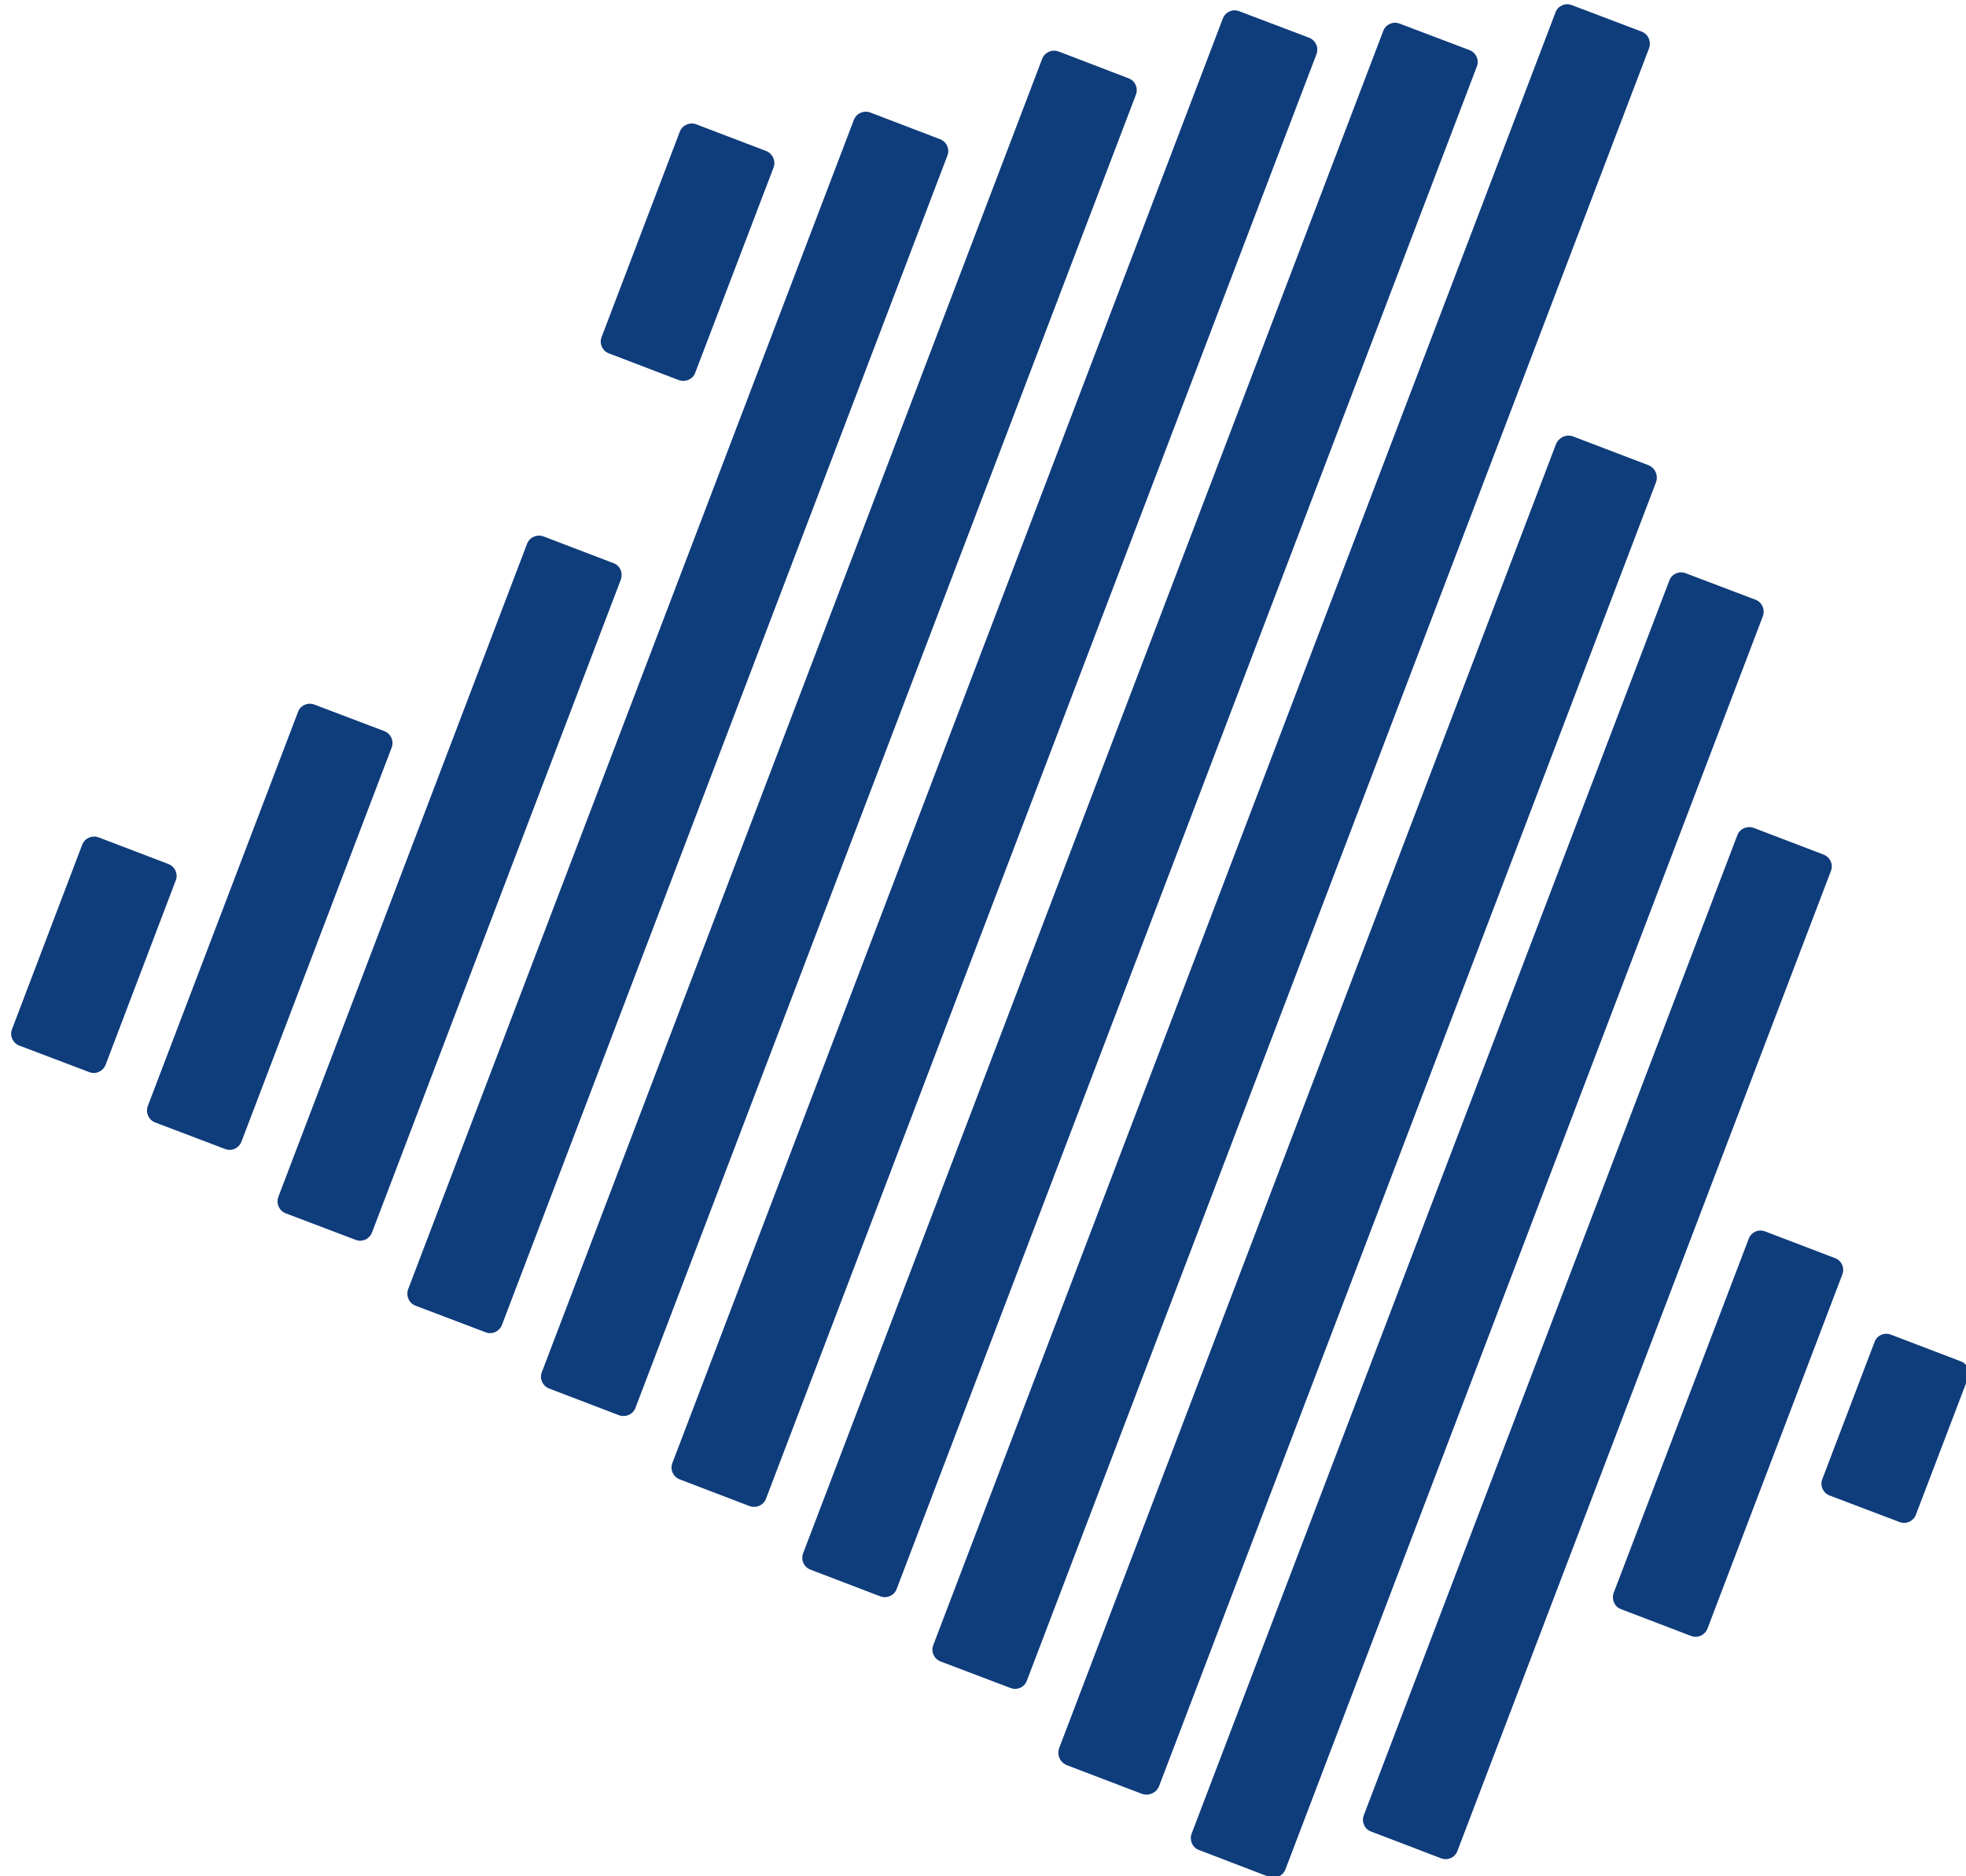 <svg version="1.2" xmlns="http://www.w3.org/2000/svg" viewBox="0 0 1000 954" width="1000" height="954">
	<title>LOGO_SYNDICAT_NUMERIQUE-ai</title>
	<style>
		.s0 { fill: #0f3c7b } 
	</style>
	<g id="Calque 1">
		<g id="&lt;Group&gt;">
			<g id="&lt;Group&gt;">
				<g id="&lt;Group&gt;">
				</g>
				<g id="&lt;Group&gt;">
					<path id="&lt;Path&gt;" class="s0" d="m45.4 545.2l-35.6-13.5c-3.3-1.3-5-5-3.7-8.3l35.7-93.8c1.3-3.4 5-5 8.3-3.8l35.6 13.6c3.3 1.3 5 5 3.7 8.3l-35.7 93.8c-1.3 3.3-5 5-8.3 3.7z"/>
					<path id="&lt;Path&gt;" class="s0" d="m114.5 584.3l-35.6-13.5c-3.3-1.3-5-5-3.7-8.4l76.4-200.4c1.2-3.3 4.9-5 8.3-3.7l35.6 13.5c3.3 1.3 5 5 3.7 8.4l-76.4 200.4c-1.3 3.3-5 5-8.3 3.7z"/>
					<path id="&lt;Path&gt;" class="s0" d="m180.9 630.5l-35.6-13.5c-3.3-1.3-5-5-3.7-8.4l126.5-332.1c1.3-3.3 5-5 8.4-3.7l35.6 13.6c3.3 1.2 4.9 4.9 3.7 8.3l-126.6 332.1c-1.3 3.3-5 5-8.3 3.7z"/>
					<path id="&lt;Path&gt;" class="s0" d="m247 677.5l-35.6-13.5c-3.4-1.3-5-5-3.8-8.4l226.7-594.6c1.3-3.4 5-5 8.3-3.8l35.6 13.6c3.3 1.3 5 5 3.7 8.3l-226.6 594.7c-1.3 3.3-5 5-8.3 3.7z"/>
					<path id="&lt;Path&gt;" class="s0" d="m345.3 193.3l-35.6-13.6c-3.3-1.2-5-5-3.7-8.3l39.8-104.5c1.3-3.3 5-4.9 8.3-3.7l35.6 13.6c3.3 1.3 5 5 3.8 8.3l-39.9 104.5c-1.2 3.3-5 4.9-8.3 3.7z"/>
					<path id="&lt;Path&gt;" class="s0" d="m314.9 719.7l-35.6-13.6c-3.3-1.3-5-5-3.7-8.3l254.5-667.9c1.3-3.3 5-5 8.4-3.7l35.5 13.6c3.4 1.2 5 5 3.8 8.3l-254.6 667.9c-1.3 3.3-5 4.9-8.3 3.7z"/>
					<path id="&lt;Path&gt;" class="s0" d="m381.3 765.9l-35.6-13.6c-3.3-1.3-5-5-3.7-8.3l280-734.6c1.2-3.3 5-5 8.3-3.7l35.6 13.5c3.3 1.3 5 5 3.7 8.4l-280 734.6c-1.3 3.3-5 4.9-8.3 3.7z"/>
					<path id="&lt;Path&gt;" class="s0" d="m447.8 811.8l-35.6-13.6c-3.3-1.3-5-5-3.7-8.3l295.1-774.2c1.2-3.3 5-5 8.3-3.7l35.6 13.5c3.3 1.3 5 5 3.7 8.3l-295.1 774.2c-1.2 3.4-5 5-8.3 3.8z"/>
					<path id="&lt;Path&gt;" class="s0" d="m514 858.4l-35.6-13.5c-3.3-1.3-5-5-3.7-8.3l316.5-830.3c1.2-3.3 4.9-5 8.3-3.7l35.6 13.5c3.3 1.3 4.9 5 3.7 8.4l-316.5 830.2c-1.2 3.3-5 5-8.3 3.7z"/>
					<path id="&lt;Path&gt;" class="s0" d="m580.8 912.2l-38-14.5c-3.6-1.4-5.4-5.3-4-8.9l252.6-662.8c1.4-3.6 5.4-5.4 8.9-4l38 14.5c3.6 1.3 5.3 5.3 4 8.8l-252.7 662.9c-1.3 3.5-5.3 5.3-8.8 4z"/>
					<path id="&lt;Path&gt;" class="s0" d="m645.4 954.4l-35.5-13.6c-3.4-1.2-5-5-3.8-8.3l243-637.3c1.2-3.3 4.9-5 8.3-3.7l35.6 13.5c3.3 1.3 4.9 5 3.7 8.3l-242.9 637.4c-1.3 3.3-5 5-8.4 3.7z"/>
					<path id="&lt;Path&gt;" class="s0" d="m733 945l-35.6-13.6c-3.3-1.2-5-4.9-3.7-8.3l190-498.4c1.2-3.3 5-4.9 8.3-3.7l35.6 13.6c3.3 1.3 5 5 3.7 8.3l-190 498.4c-1.2 3.3-5 5-8.3 3.7z"/>
					<path id="&lt;Path&gt;" class="s0" d="m860.1 831.9l-35.6-13.6c-3.3-1.2-4.9-5-3.7-8.3l68.7-180.1c1.2-3.3 4.9-5 8.3-3.7l35.6 13.6c3.3 1.2 5 5 3.7 8.3l-68.6 180.1c-1.3 3.3-5 5-8.4 3.7z"/>
					<path id="&lt;Path&gt;" class="s0" d="m966.2 774l-35.6-13.5c-3.3-1.3-5-5-3.7-8.3l26.6-69.8c1.2-3.3 4.9-5 8.3-3.7l35.6 13.6c3.3 1.2 5 5 3.7 8.3l-26.6 69.7c-1.3 3.3-5 5-8.3 3.7z"/>
				</g>
			</g>
		</g>
	</g>
</svg>